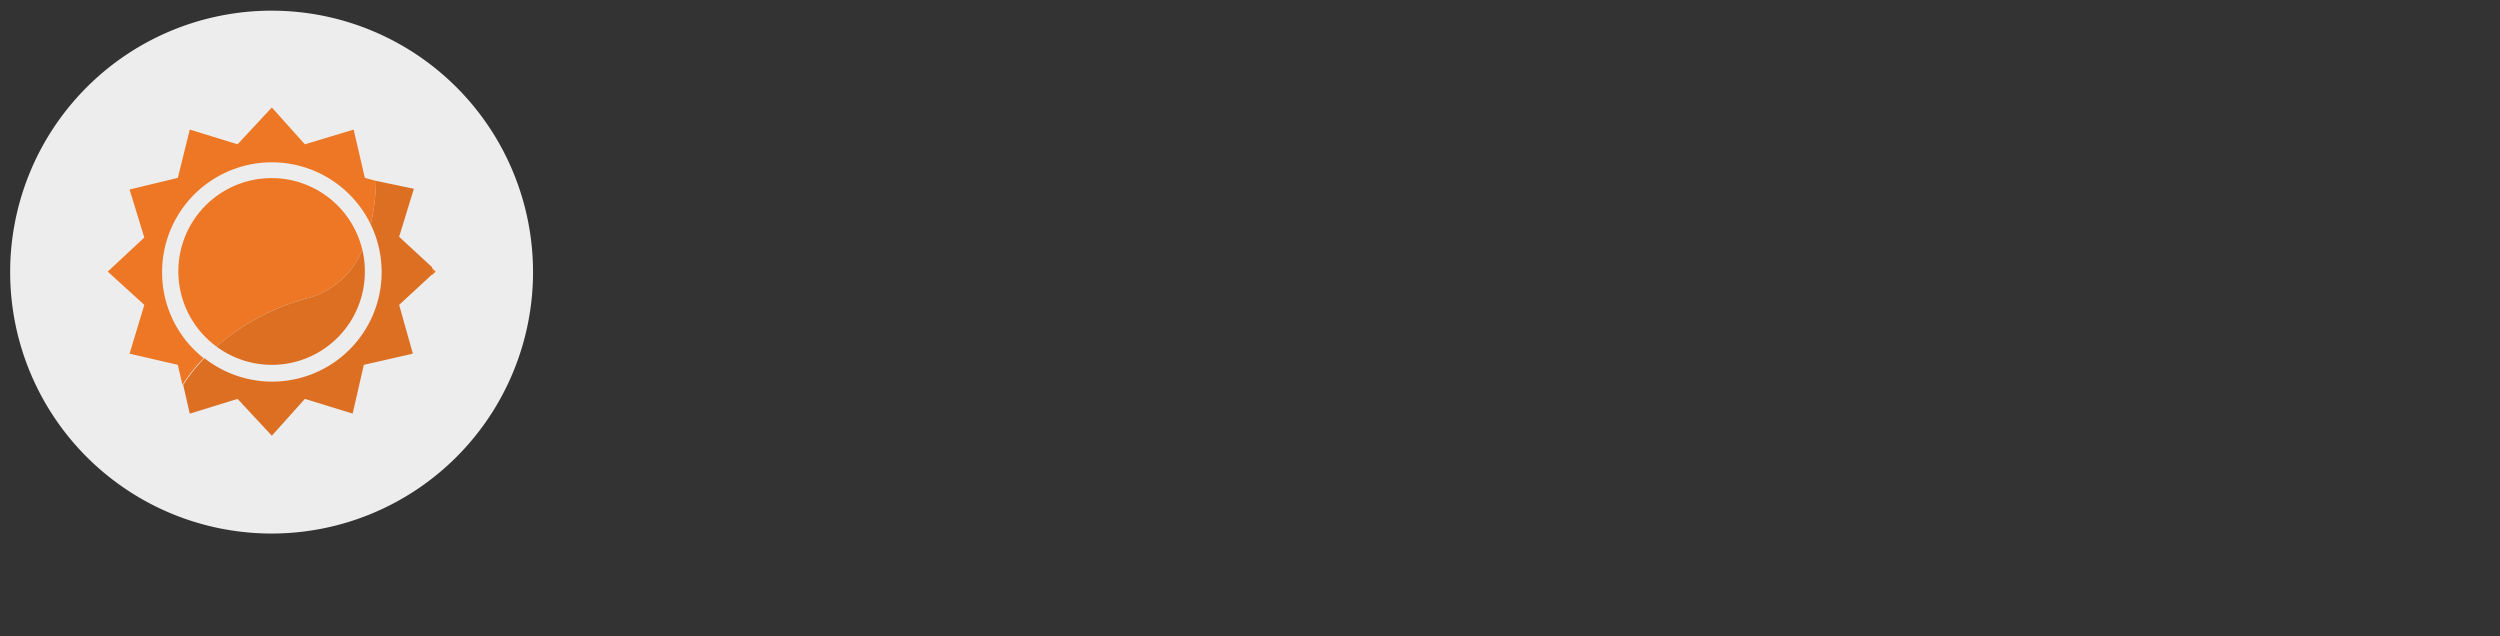 <svg id="Laag_1" data-name="Laag 1" xmlns="http://www.w3.org/2000/svg" viewBox="0 0 98.4 25.05">
  <rect x="0" y="0" width="98.4" height="25.05" fill="#333333" stroke="none"/>
  <defs>
    <style>
      .cls-1 {
        fill: #ededed;
      }

      .cls-2 {
        fill: none;
      }

      .cls-3 {
        fill: #ed7725;
      }

      .cls-4 {
        fill: #dc6f22;
      }
    </style>
  </defs>
  <g>
    <path class="cls-1" d="M10.7,21A10.29,10.29,0,1,0,.4,10.69,10.29,10.29,0,0,0,10.7,21"/>
    <g>
      <path class="cls-2" d="M10.7,6.38A4.31,4.31,0,0,0,8.05,14.1a5.13,5.13,0,0,1,.47-.46,3.67,3.67,0,1,1,5.74-3.81,5.86,5.86,0,0,0,.33-1A4.31,4.31,0,0,0,10.7,6.38Z"/>
      <path class="cls-3" d="M6.38,10.69a4.32,4.32,0,0,1,8.21-1.86,8.06,8.06,0,0,0,.21-1.71L14.36,7,13.92,5.1,12,5.68,10.7,4.23,9.35,5.68,7.47,5.1,7,7,5.1,7.46l.58,1.89L4.24,10.69,5.68,12,5.1,13.92,7,14.36l.18.79a6.24,6.24,0,0,1,.84-1.05A4.29,4.29,0,0,1,6.38,10.69Z"/>
      <polygon class="cls-3" points="17.15 10.69 17 10.55 17 10.83 17.15 10.69"/>
      <path class="cls-3" d="M14.26,9.83a3.67,3.67,0,1,0-5.74,3.81,9,9,0,0,1,3.61-1.91A3.21,3.21,0,0,0,14.26,9.83Z"/>
      <path class="cls-4" d="M9.35,15.7l1.35,1.45L12,15.7l1.88.58.44-1.92,1.93-.44L15.71,12l1.3-1.2v-.28l-1.3-1.2.58-1.89L14.8,7.12a8.06,8.06,0,0,1-.21,1.71A4.31,4.31,0,0,1,8.05,14.1a6.24,6.24,0,0,0-.84,1.05l.26,1.13Z"/>
      <path class="cls-4" d="M14.36,10.69a3.49,3.49,0,0,0-.1-.86,3.21,3.21,0,0,1-2.13,1.9,9,9,0,0,0-3.61,1.91,3.66,3.66,0,0,0,5.84-3Z"/>
    </g>
  </g>
</svg>
